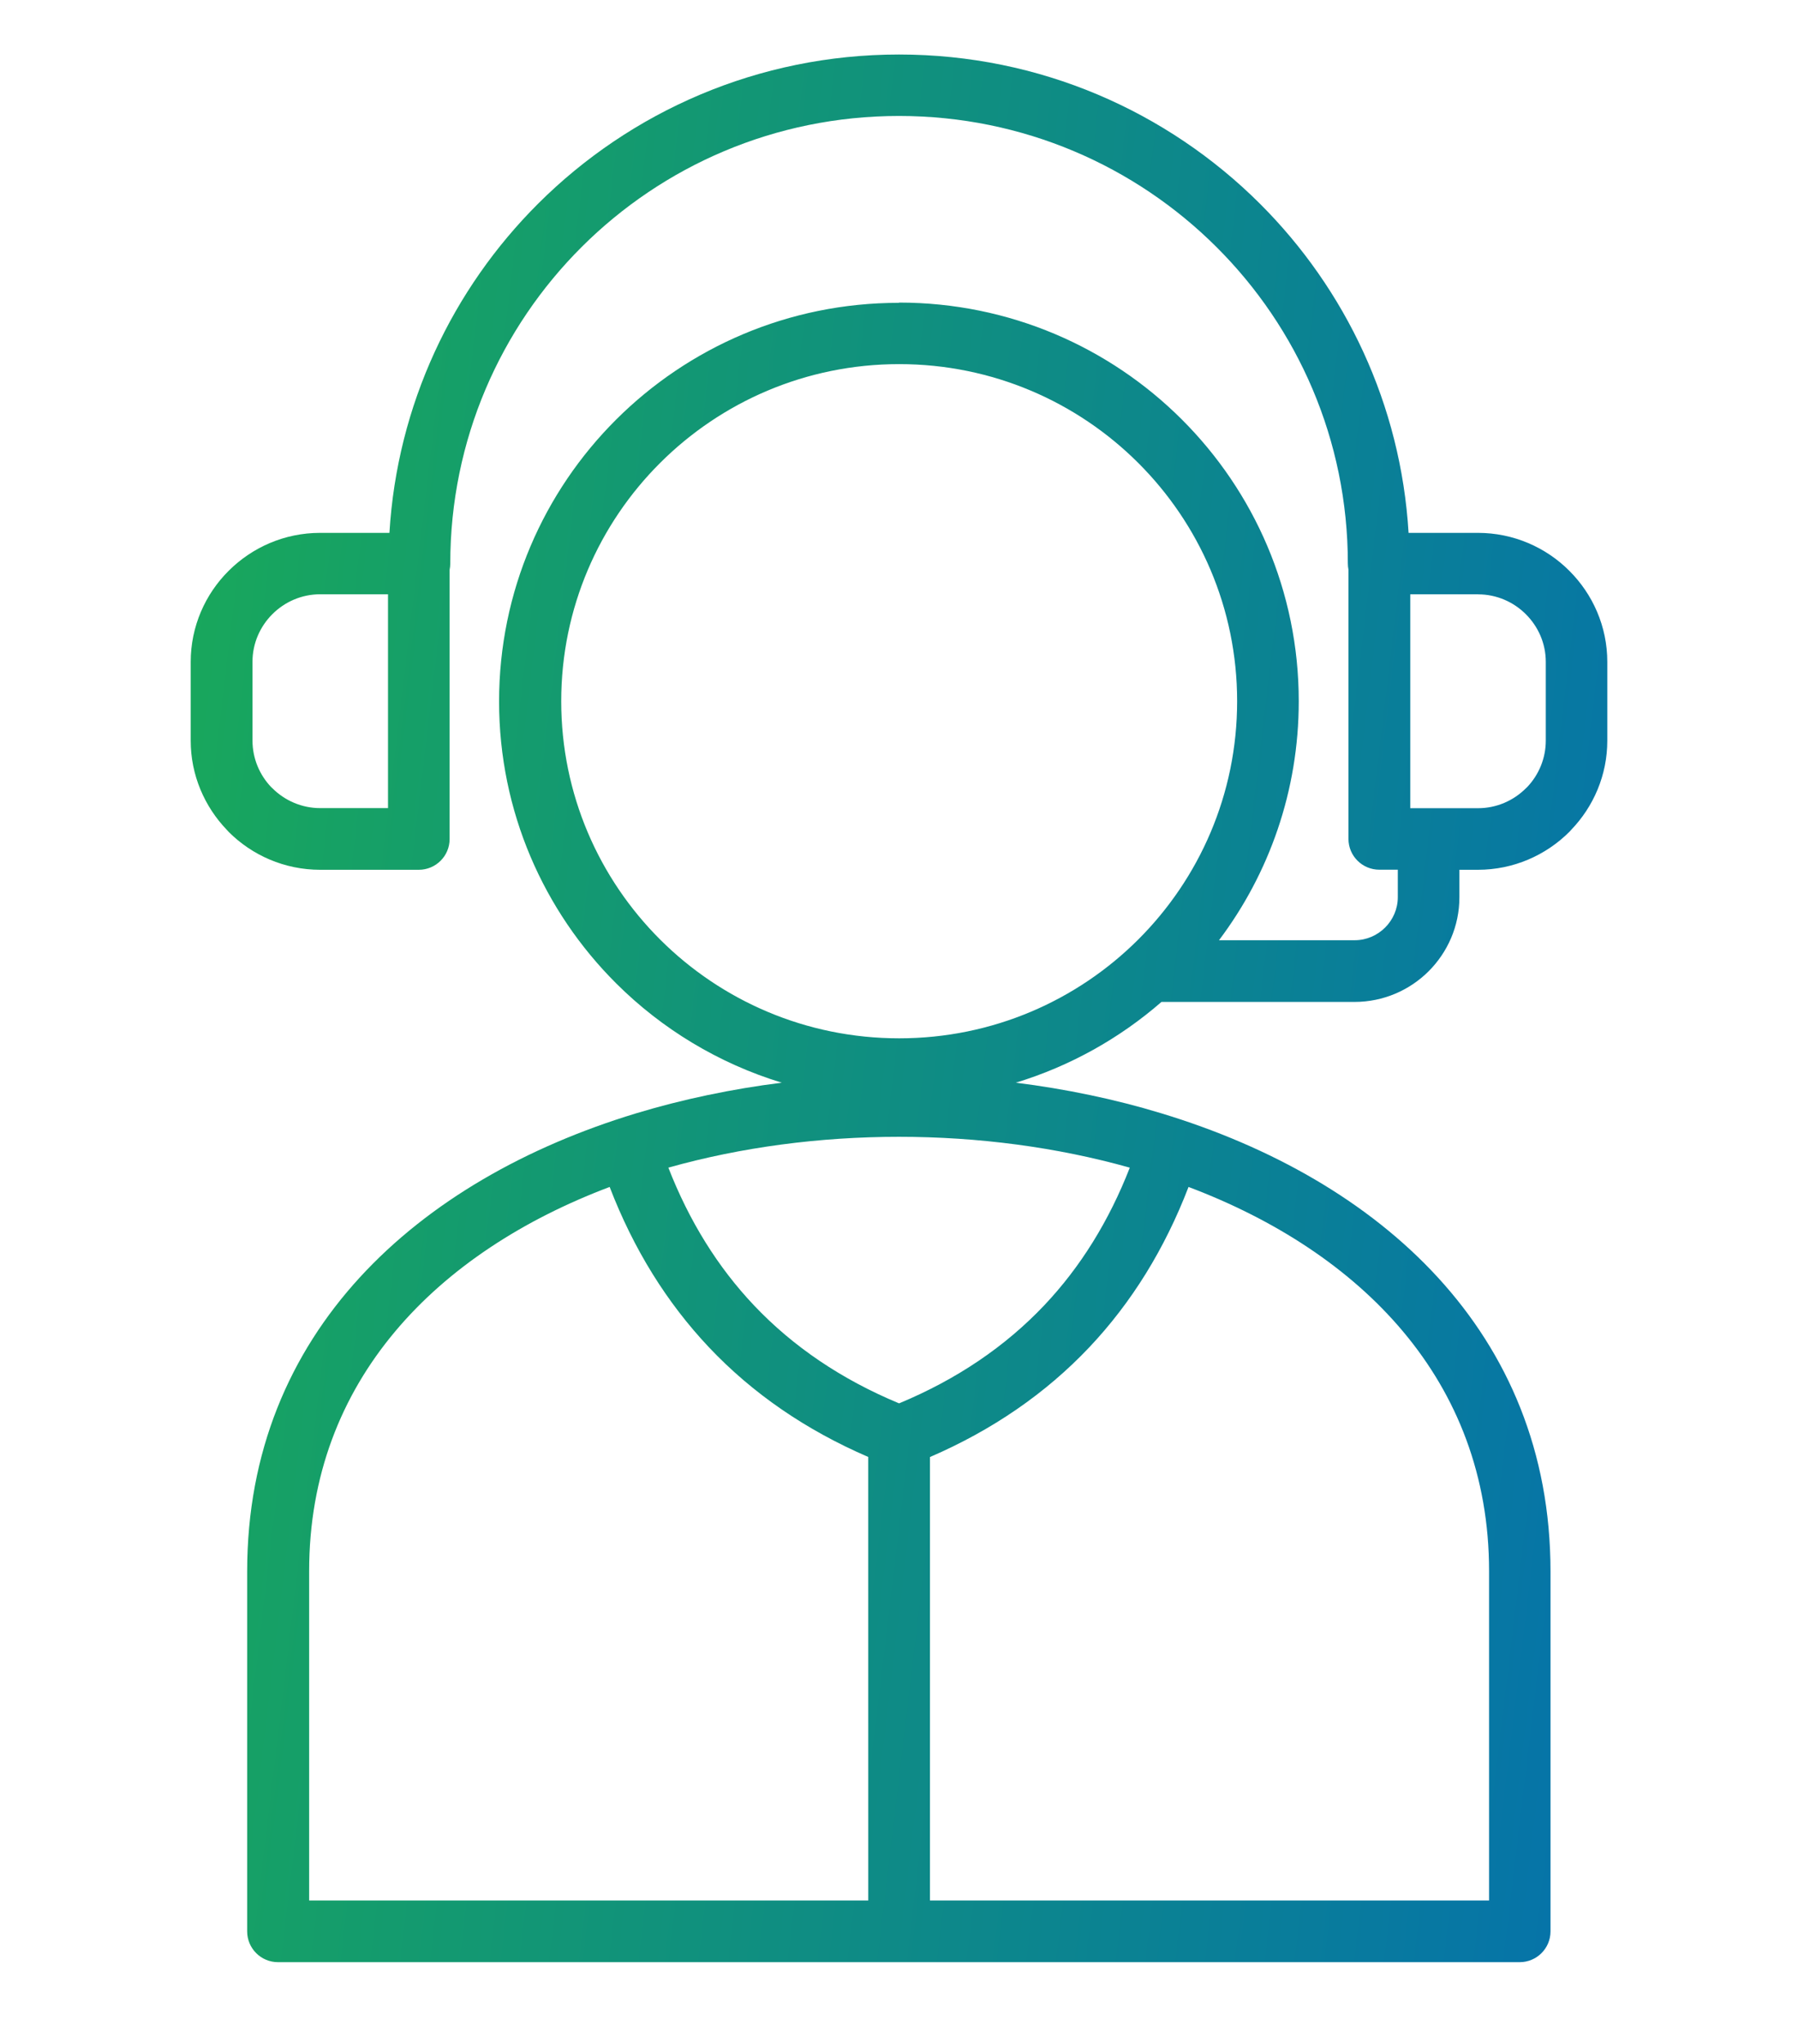 <svg width="66" height="75" viewBox="0 0 66 75" fill="none" xmlns="http://www.w3.org/2000/svg">
<path d="M33.004 11.103C37.055 11.103 40.724 12.741 43.377 15.387C46.031 18.033 47.674 21.691 47.674 25.73C47.674 29.02 46.586 32.058 44.746 34.501H49.726C50.163 34.501 50.558 34.321 50.844 34.036C51.13 33.751 51.31 33.354 51.31 32.922V31.913H50.632C50.006 31.913 49.499 31.408 49.499 30.784V20.905C49.484 20.832 49.476 20.755 49.476 20.679C49.476 16.139 47.633 12.032 44.654 9.065C41.673 6.093 37.553 4.255 33 4.255C28.447 4.255 24.328 6.093 21.352 9.062C18.371 12.035 16.528 16.142 16.528 20.682C16.528 20.761 16.519 20.835 16.504 20.908V30.788C16.504 31.411 15.997 31.916 15.372 31.916H11.751C10.444 31.916 9.253 31.384 8.395 30.526L8.33 30.455C7.51 29.602 7 28.444 7 27.177V24.29C7 22.987 7.534 21.799 8.395 20.944C9.256 20.085 10.444 19.553 11.751 19.553H14.295C14.579 14.849 16.61 10.609 19.751 7.475L19.757 7.469C23.148 4.09 27.833 2 33 2C38.169 2 42.852 4.09 46.246 7.472L46.252 7.478C49.393 10.612 51.422 14.851 51.705 19.553H54.249C55.556 19.553 56.747 20.085 57.605 20.944C58.466 21.802 59 22.987 59 24.29V27.177C59 28.444 58.493 29.602 57.67 30.455L57.605 30.526C56.744 31.384 55.556 31.916 54.249 31.916H53.571V32.925C53.571 33.983 53.138 34.942 52.442 35.639C51.746 36.333 50.782 36.765 49.72 36.765H42.634C41.101 38.1 39.284 39.12 37.288 39.728C39.119 39.958 40.921 40.331 42.64 40.855C50.652 43.286 56.915 48.881 56.915 57.658V70.871C56.915 71.494 56.408 72 55.783 72H10.206C9.58 72 9.073 71.494 9.073 70.871V57.658C9.073 48.881 15.334 43.286 23.342 40.855C25.064 40.334 26.866 39.958 28.697 39.728C26.374 39.02 24.292 37.753 22.617 36.083C19.963 33.437 18.32 29.779 18.32 25.739C18.32 21.699 19.963 18.041 22.617 15.396C25.271 12.75 28.939 11.112 32.991 11.112L33.004 11.103ZM43.628 43.554C42.752 45.832 41.537 47.796 39.983 49.44C38.385 51.128 36.436 52.471 34.136 53.465V69.736H54.66V57.652C54.66 50.639 49.935 45.935 43.628 43.554ZM31.871 53.462C29.571 52.468 27.622 51.128 26.026 49.44C24.473 47.796 23.255 45.832 22.379 43.554C16.071 45.932 11.348 50.637 11.348 57.651V69.736H31.872L31.871 53.462ZM24.534 42.846C25.301 44.812 26.348 46.494 27.672 47.894C29.111 49.414 30.889 50.616 33.003 51.495C35.118 50.616 36.896 49.414 38.335 47.894C39.659 46.494 40.706 44.809 41.472 42.846C38.795 42.093 35.902 41.714 33 41.714C30.098 41.714 27.209 42.093 24.531 42.846H24.534ZM54.256 21.806H51.767V29.656H54.256C54.937 29.656 55.559 29.377 56.01 28.927L56.06 28.88C56.482 28.436 56.742 27.833 56.742 27.175V24.287C56.742 23.605 56.461 22.988 56.01 22.538C55.559 22.088 54.937 21.809 54.256 21.809V21.806ZM14.243 21.806H11.754C11.07 21.806 10.451 22.085 9.999 22.535C9.548 22.985 9.268 23.605 9.268 24.284V27.171C9.268 27.83 9.528 28.433 9.949 28.877L9.999 28.924C10.451 29.374 11.073 29.653 11.754 29.653H14.243V21.802L14.243 21.806ZM41.779 16.984C39.535 14.746 36.433 13.361 33.007 13.361C29.58 13.361 26.478 14.746 24.234 16.984C21.99 19.221 20.601 22.314 20.601 25.731C20.601 29.147 21.99 32.24 24.234 34.478C26.478 36.715 29.58 38.1 33.007 38.1C36.433 38.1 39.535 36.715 41.779 34.478C44.023 32.24 45.412 29.147 45.412 25.731C45.412 22.314 44.023 19.221 41.779 16.984Z" fill="url(#paint0_linear_4353_562)"/>
<defs>
<linearGradient id="paint0_linear_4353_562" x1="7" y1="3.358" x2="66.343" y2="10.436" gradientUnits="userSpaceOnUse">
<stop stop-color="#19A959"/>
<stop offset="1" stop-color="#0572AB"/>
</linearGradient>
</defs>
</svg>
